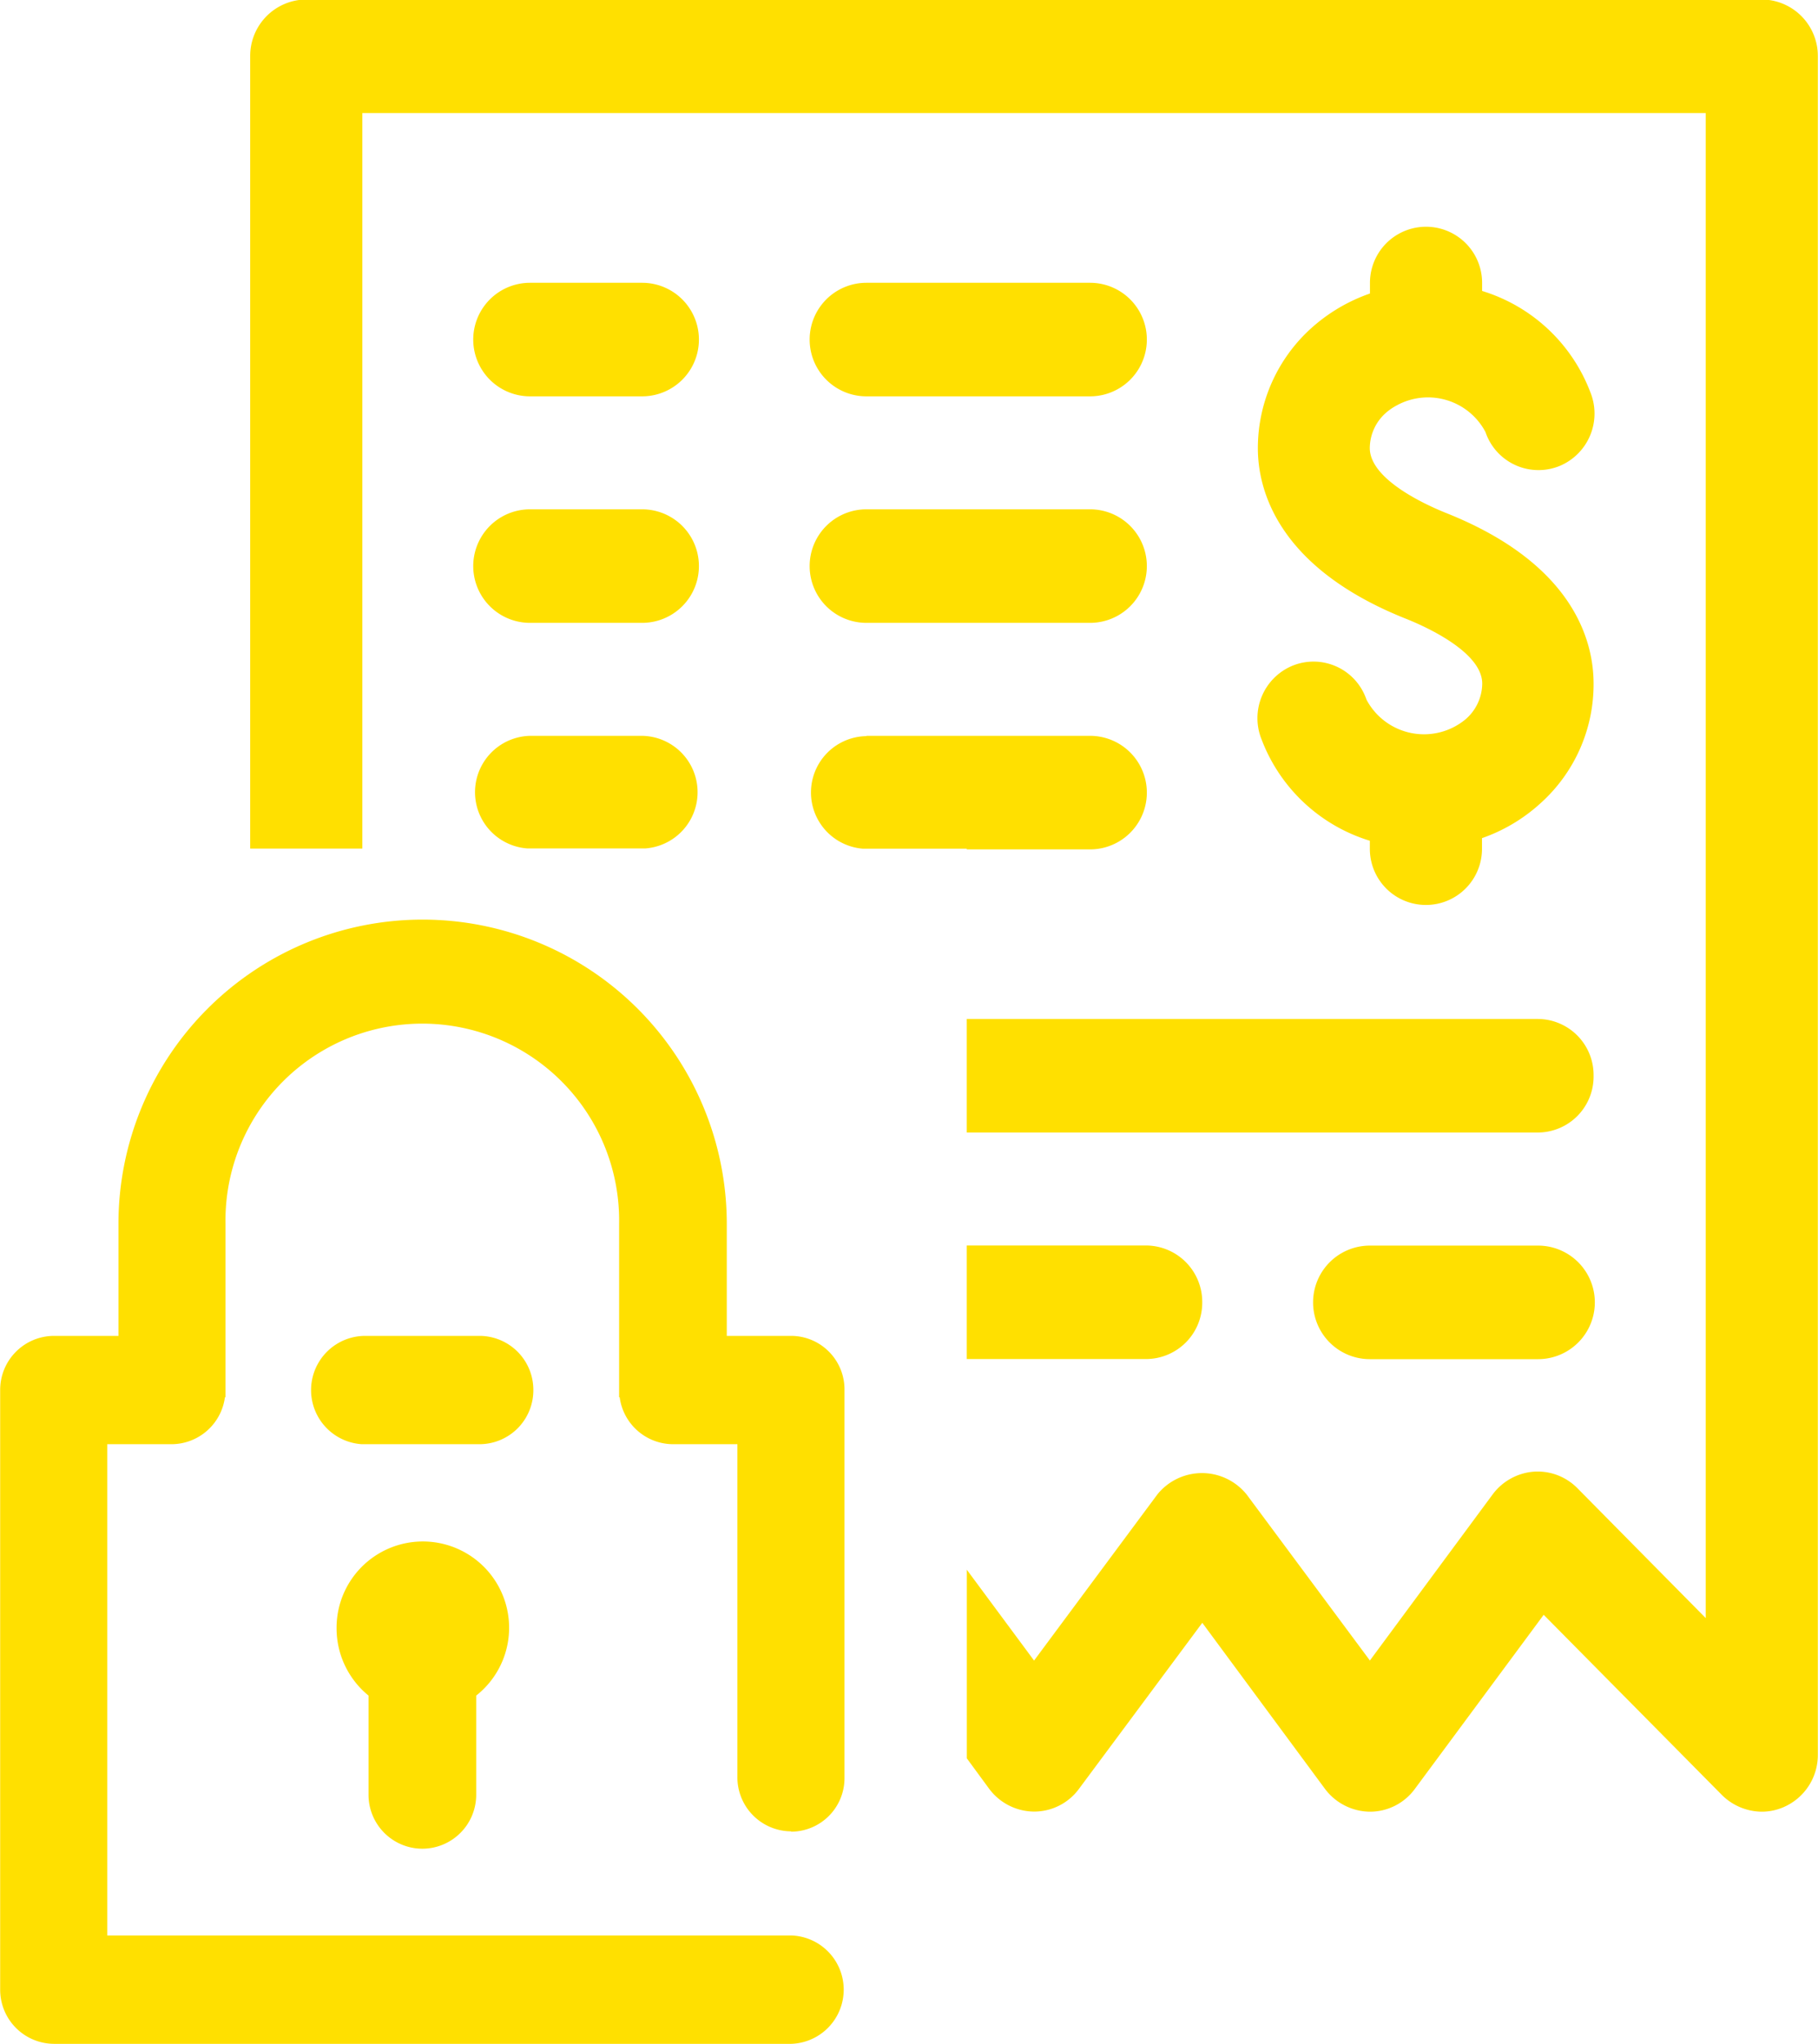<svg xmlns="http://www.w3.org/2000/svg" width="32.031" height="36" viewBox="0 0 32.031 36">
  <defs>
    <style>
      .cls-1 {
        fill: #ffe000;
        fill-rule: evenodd;
      }
    </style>
  </defs>
  <path id="_02.svg" data-name="02.svg" class="cls-1" d="M701.29,788.835a0.967,0.967,0,0,1-.375.076,1.009,1.009,0,0,1-.7-0.292l-3.142-3.176-2.271,3.068a0.98,0.98,0,0,1-.791.4,1,1,0,0,1-.79-0.4l-2.163-2.927-2.173,2.925a0.98,0.98,0,0,1-.791.4,0.994,0.994,0,0,1-.79-0.4l-0.395-.538v-3.322l1.185,1.6,2.173-2.927a1.009,1.009,0,0,1,1.429-.143,1.066,1.066,0,0,1,.142.143l2.173,2.926,2.163-2.926a1,1,0,0,1,.721-0.4,0.983,0.983,0,0,1,.771.29l2.262,2.289v-26.51H676.259v12.956h-1.976V757.991a0.994,0.994,0,0,1,.988-1h25.644a0.994,0.994,0,0,1,.988,1v29.925A1,1,0,0,1,701.29,788.835Zm-22.077-26.854h1.976a1,1,0,0,1,0,2h-1.976a1,1,0,0,1,0-2h0Zm0,3.99h1.976a1,1,0,0,1,0,2h-1.976a1,1,0,0,1,0-2h0Zm0,3.99h1.976a0.993,0.993,0,0,1,.059,1.983h-2.084a0.993,0.993,0,0,1,.049-1.983h0Zm5.927-7.98h3.941a1,1,0,0,1,0,2H685.14a1,1,0,0,1,0-2h0Zm0,3.99h3.941a1,1,0,0,1,0,2H685.14a1,1,0,0,1,0-2h0Zm0,3.99h3.941a1,1,0,0,1,0,2h-2.173v-0.012h-1.827a0.993,0.993,0,0,1,.059-1.983h0Zm10.224-3.921c2.252,0.9,2.588,2.267,2.588,3a2.814,2.814,0,0,1-.939,2.112,2.98,2.98,0,0,1-1.027.611v0.189a0.988,0.988,0,1,1-1.976,0v-0.143a2.967,2.967,0,0,1-1.906-1.781,1,1,0,0,1,.538-1.3,0.984,0.984,0,0,1,1.289.543c0.007,0.017.014,0.035,0.02,0.053a1.147,1.147,0,0,0,1.739.351,0.838,0.838,0,0,0,.3-0.634c0-.567-1.037-1.021-1.353-1.146-2.253-.9-2.6-2.268-2.6-3a2.847,2.847,0,0,1,.938-2.112,3.03,3.03,0,0,1,1.037-.613v-0.188a0.988,0.988,0,1,1,1.976,0v0.143a2.965,2.965,0,0,1,1.906,1.781,1,1,0,0,1-.537,1.3,0.986,0.986,0,0,1-1.29-.543c-0.007-.018-0.014-0.036-0.02-0.054a1.146,1.146,0,0,0-1.562-.469,1.04,1.04,0,0,0-.176.118,0.836,0.836,0,0,0-.3.634C694.01,765.46,695.048,765.914,695.364,766.04Zm1.61,12.9a1,1,0,0,1,0,2H694.01a1,1,0,0,1,0-2h2.964Zm0.978-2.992a0.985,0.985,0,0,1-.972,1H686.908v-2h10.066a0.987,0.987,0,0,1,.978.994v0Zm-6.895,3.99a0.992,0.992,0,0,1-.988,1h-3.161v-2h3.161a0.994,0.994,0,0,1,.988,1h0Zm-11.785,1.546a0.951,0.951,0,0,0-.948-0.954h-2.015a0.955,0.955,0,0,0-.06,1.908c0.019,0,.04,0,0.06,0h2.015a0.95,0.95,0,0,0,.948-0.953h0Zm-1.956,8.079a0.95,0.95,0,0,0,.949-0.953v-1.744a1.52,1.52,0,1,0-2.46-1.194,1.529,1.529,0,0,0,.563,1.194v1.744a0.95,0.95,0,0,0,.948.953h0Zm6.5-.3a0.943,0.943,0,0,0,.938-0.947v-6.832a0.943,0.943,0,0,0-.932-0.954H682.68v-1.973a5.359,5.359,0,1,0-10.718,0v1.973h-1.136a0.951,0.951,0,0,0-.948.954v10.561a0.953,0.953,0,0,0,.948.955h12.99a0.955,0.955,0,0,0,0-1.909H671.765v-8.653H672.9a0.952,0.952,0,0,0,.938-0.827h0.01v-3.054a3.468,3.468,0,1,1,6.935,0v3.054h0.01a0.952,0.952,0,0,0,.938.827h1.136V788.3a0.951,0.951,0,0,0,.944.957h0Z" transform="translate(-669.875 -757)"/>
</svg>


